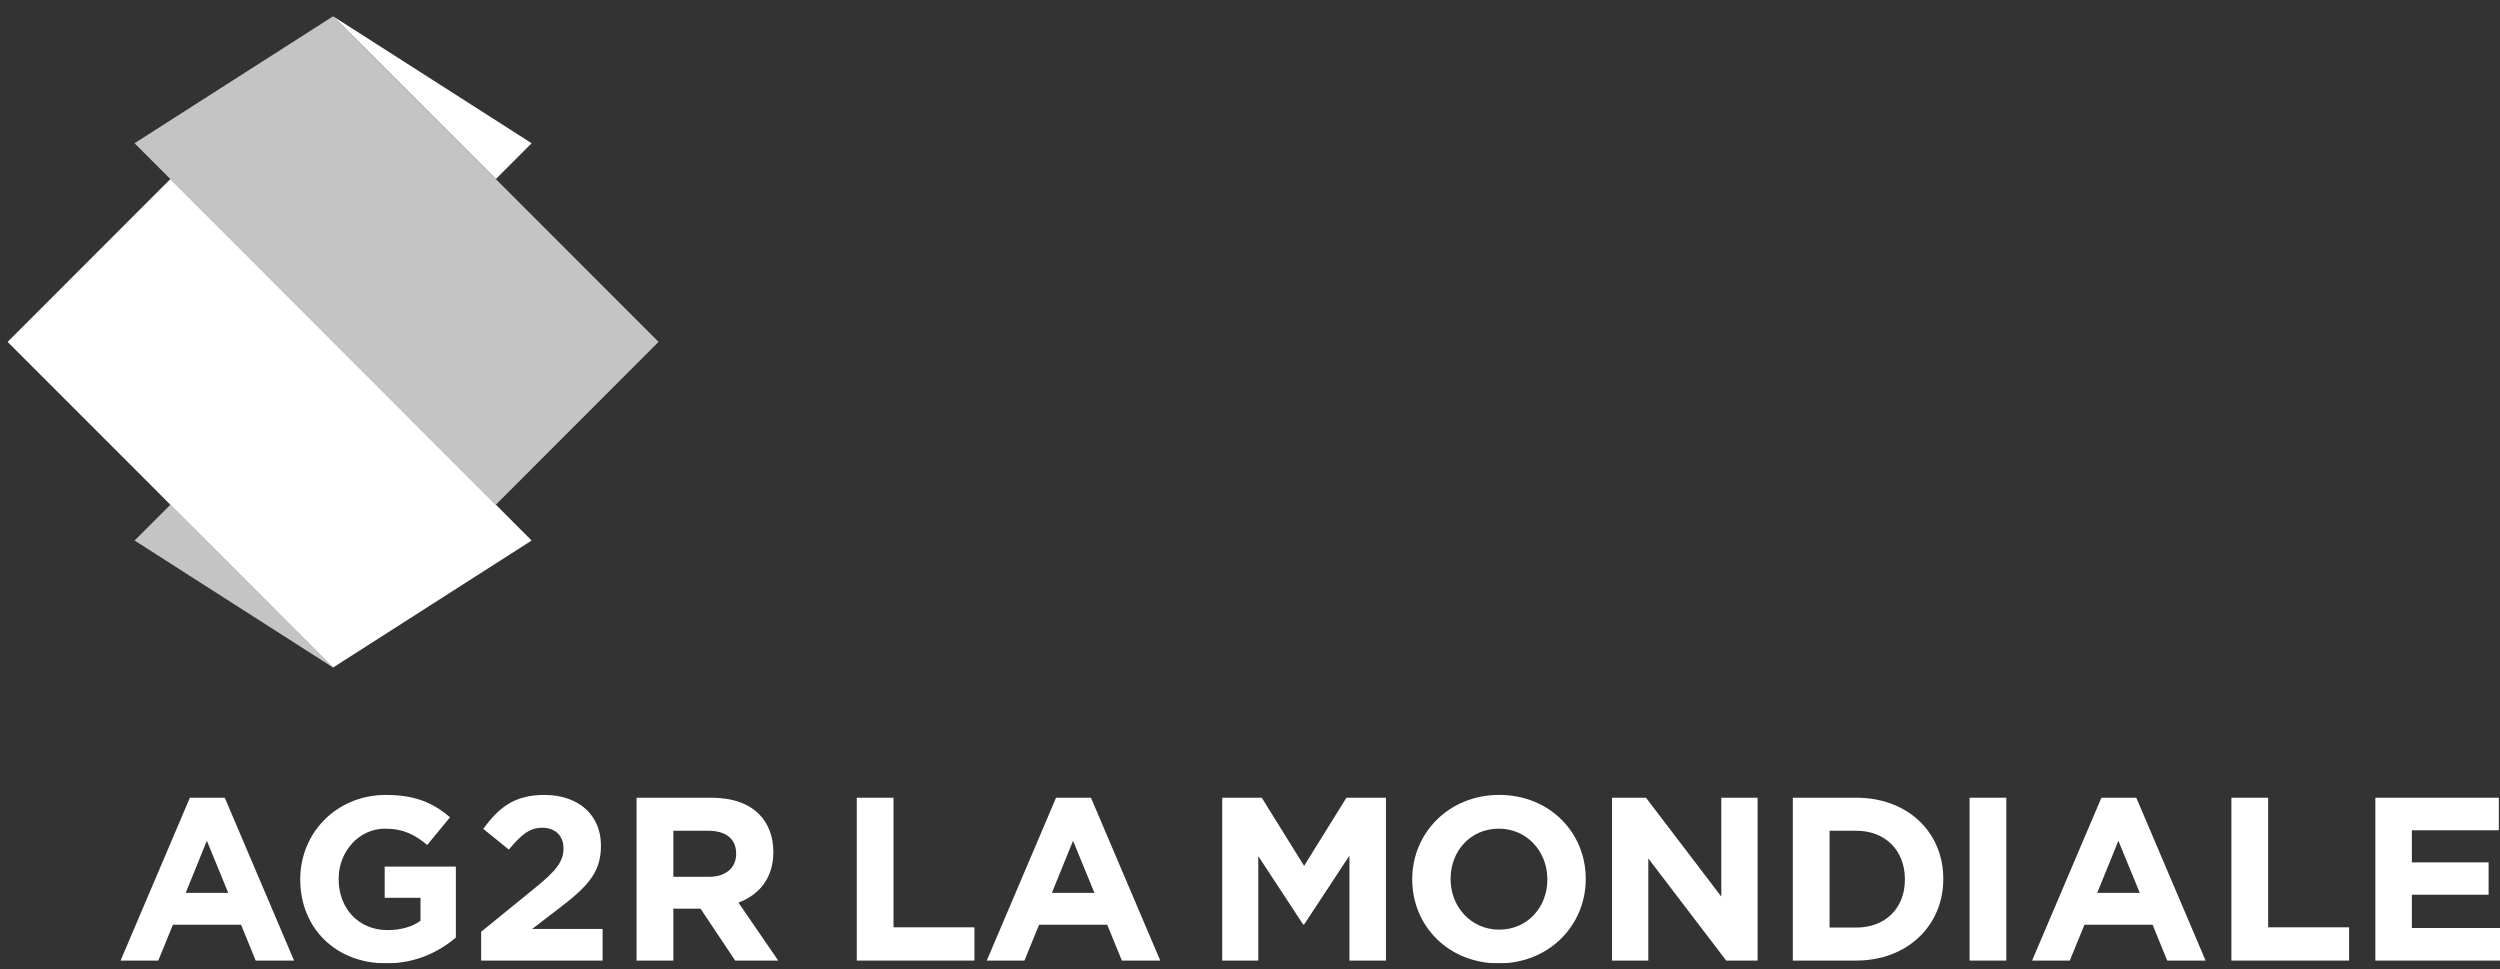 <svg width="147" height="57" viewBox="0 0 147 57" fill="none" xmlns="http://www.w3.org/2000/svg">
<rect x="0" y="0" width="147" height="57" fill="#333333" stroke="none"/>
<g clip-path="url(#clip0_317_52681)">
<path d="M7.912 31.782L10.018 29.676L19.586 39.25L7.912 31.782Z" fill="#C4C4C4"/>
<path d="M31.26 8.423L29.156 10.529L19.586 0.957L31.26 8.423Z" fill="white"/>
<path d="M29.156 10.529L38.724 20.102L29.156 29.677L10.017 10.529L7.912 8.422L19.585 0.957L29.156 10.529Z" fill="#C4C4C4"/>
<path d="M29.156 29.676L31.26 31.783L19.585 39.25L10.017 29.676L0.448 20.103L10.017 10.528L29.156 29.676Z" fill="white"/>
<path d="M12.163 49.436L10.919 52.502H13.421L12.163 49.436ZM15.035 56.482L14.174 54.375H10.167L9.306 56.482H7.09L11.165 46.906H13.216L17.291 56.482H15.035Z" fill="white"/>
<mask id="mask0_317_52681" style="mask-type:luminance" maskUnits="userSpaceOnUse" x="-8" y="-7" width="163" height="72">
<path d="M-7.207 64.141H154.655V-6.702H-7.207V64.141Z" fill="white"/>
</mask>
<g mask="url(#mask0_317_52681)">
<path d="M22.715 56.646C19.735 56.646 17.655 54.567 17.655 51.721V51.694C17.655 48.971 19.789 46.742 22.688 46.742C24.411 46.742 25.464 47.206 26.462 48.054L25.122 49.682C24.384 49.08 23.728 48.725 22.633 48.725C21.115 48.725 19.912 50.066 19.912 51.666V51.694C19.912 53.431 21.102 54.69 22.783 54.69C23.536 54.69 24.206 54.512 24.726 54.142V52.789H22.619V50.955H26.804V55.127C25.82 55.962 24.466 56.646 22.715 56.646Z" fill="white"/>
<path d="M28.293 56.482V54.786L31.521 52.159C32.696 51.202 33.134 50.654 33.134 49.888C33.134 49.108 32.614 48.67 31.876 48.67C31.151 48.67 30.645 49.08 29.92 49.956L28.416 48.739C29.359 47.439 30.289 46.742 32.013 46.742C34.009 46.742 35.336 47.917 35.336 49.709V49.737C35.336 51.325 34.528 52.145 32.847 53.431L31.288 54.622H35.432V56.482H28.293Z" fill="white"/>
<path d="M43.285 50.189C43.285 49.299 42.655 48.848 41.643 48.848H39.593V51.557H41.684C42.696 51.557 43.285 51.009 43.285 50.216V50.189ZM43.229 56.482L41.192 53.431H41.151H39.593V56.482H37.431V46.906H41.821C43.065 46.906 44.01 47.247 44.638 47.876C45.172 48.424 45.472 49.176 45.472 50.08V50.107C45.472 51.639 44.638 52.61 43.422 53.076L45.76 56.482H43.229Z" fill="white"/>
<path d="M50.378 56.482V46.906H52.538V54.526H57.297V56.482H50.378Z" fill="white"/>
<path d="M63.095 49.436L61.85 52.501H64.353L63.095 49.436ZM65.966 56.482L65.105 54.375H61.098L60.237 56.482H58.022L62.096 46.906H64.148L68.223 56.482H65.966Z" fill="white"/>
<path d="M79.347 56.482V50.312L76.681 54.362H76.626L73.987 50.339V56.482H71.867V46.906H74.192L76.681 50.914L79.169 46.906H81.494V56.482H79.347Z" fill="white"/>
<path d="M90.985 51.694C90.985 50.08 89.795 48.725 88.127 48.725C86.459 48.725 85.295 50.052 85.295 51.667V51.694C85.295 53.308 86.486 54.663 88.154 54.663C89.822 54.663 90.985 53.336 90.985 51.721V51.694ZM88.127 56.646C85.172 56.646 83.04 54.444 83.04 51.721V51.694C83.04 48.971 85.2 46.741 88.154 46.741C91.108 46.741 93.241 48.944 93.241 51.667V51.694C93.241 54.417 91.081 56.646 88.127 56.646Z" fill="white"/>
<path d="M101.501 56.482L96.92 50.476V56.482H94.787V46.906H96.783L101.213 52.719V46.906H103.347V56.482H101.501Z" fill="white"/>
<path d="M112.008 51.694C112.008 50.011 110.86 48.848 109.151 48.848H107.578V54.54H109.151C110.86 54.54 112.008 53.404 112.008 51.721V51.694ZM114.265 51.667V51.694C114.265 54.389 112.186 56.482 109.137 56.482H105.418V46.905H109.137C112.2 46.905 114.265 48.958 114.265 51.667Z" fill="white"/>
<path d="M115.811 46.906H117.971V56.482H115.811V46.906Z" fill="white"/>
<path d="M124.561 49.436L123.317 52.501H125.819L124.561 49.436ZM127.433 56.482L126.572 54.375H122.565L121.704 56.482H119.488L123.563 46.906H125.614L129.689 56.482H127.433Z" fill="white"/>
<path d="M131.207 56.482V46.906H133.367V54.526H138.126V56.482H131.207Z" fill="white"/>
<path d="M139.671 56.482V46.906H146.931V48.821H141.817V50.708H146.33V52.61H141.817V54.567H147V56.482H139.671Z" fill="white"/>
</g>
</g>
<defs>
<clipPath id="clip0_317_52681">
<rect width="146.552" height="55.69" fill="white" transform="translate(0.448 0.957)"/>
</clipPath>
</defs>
</svg>
